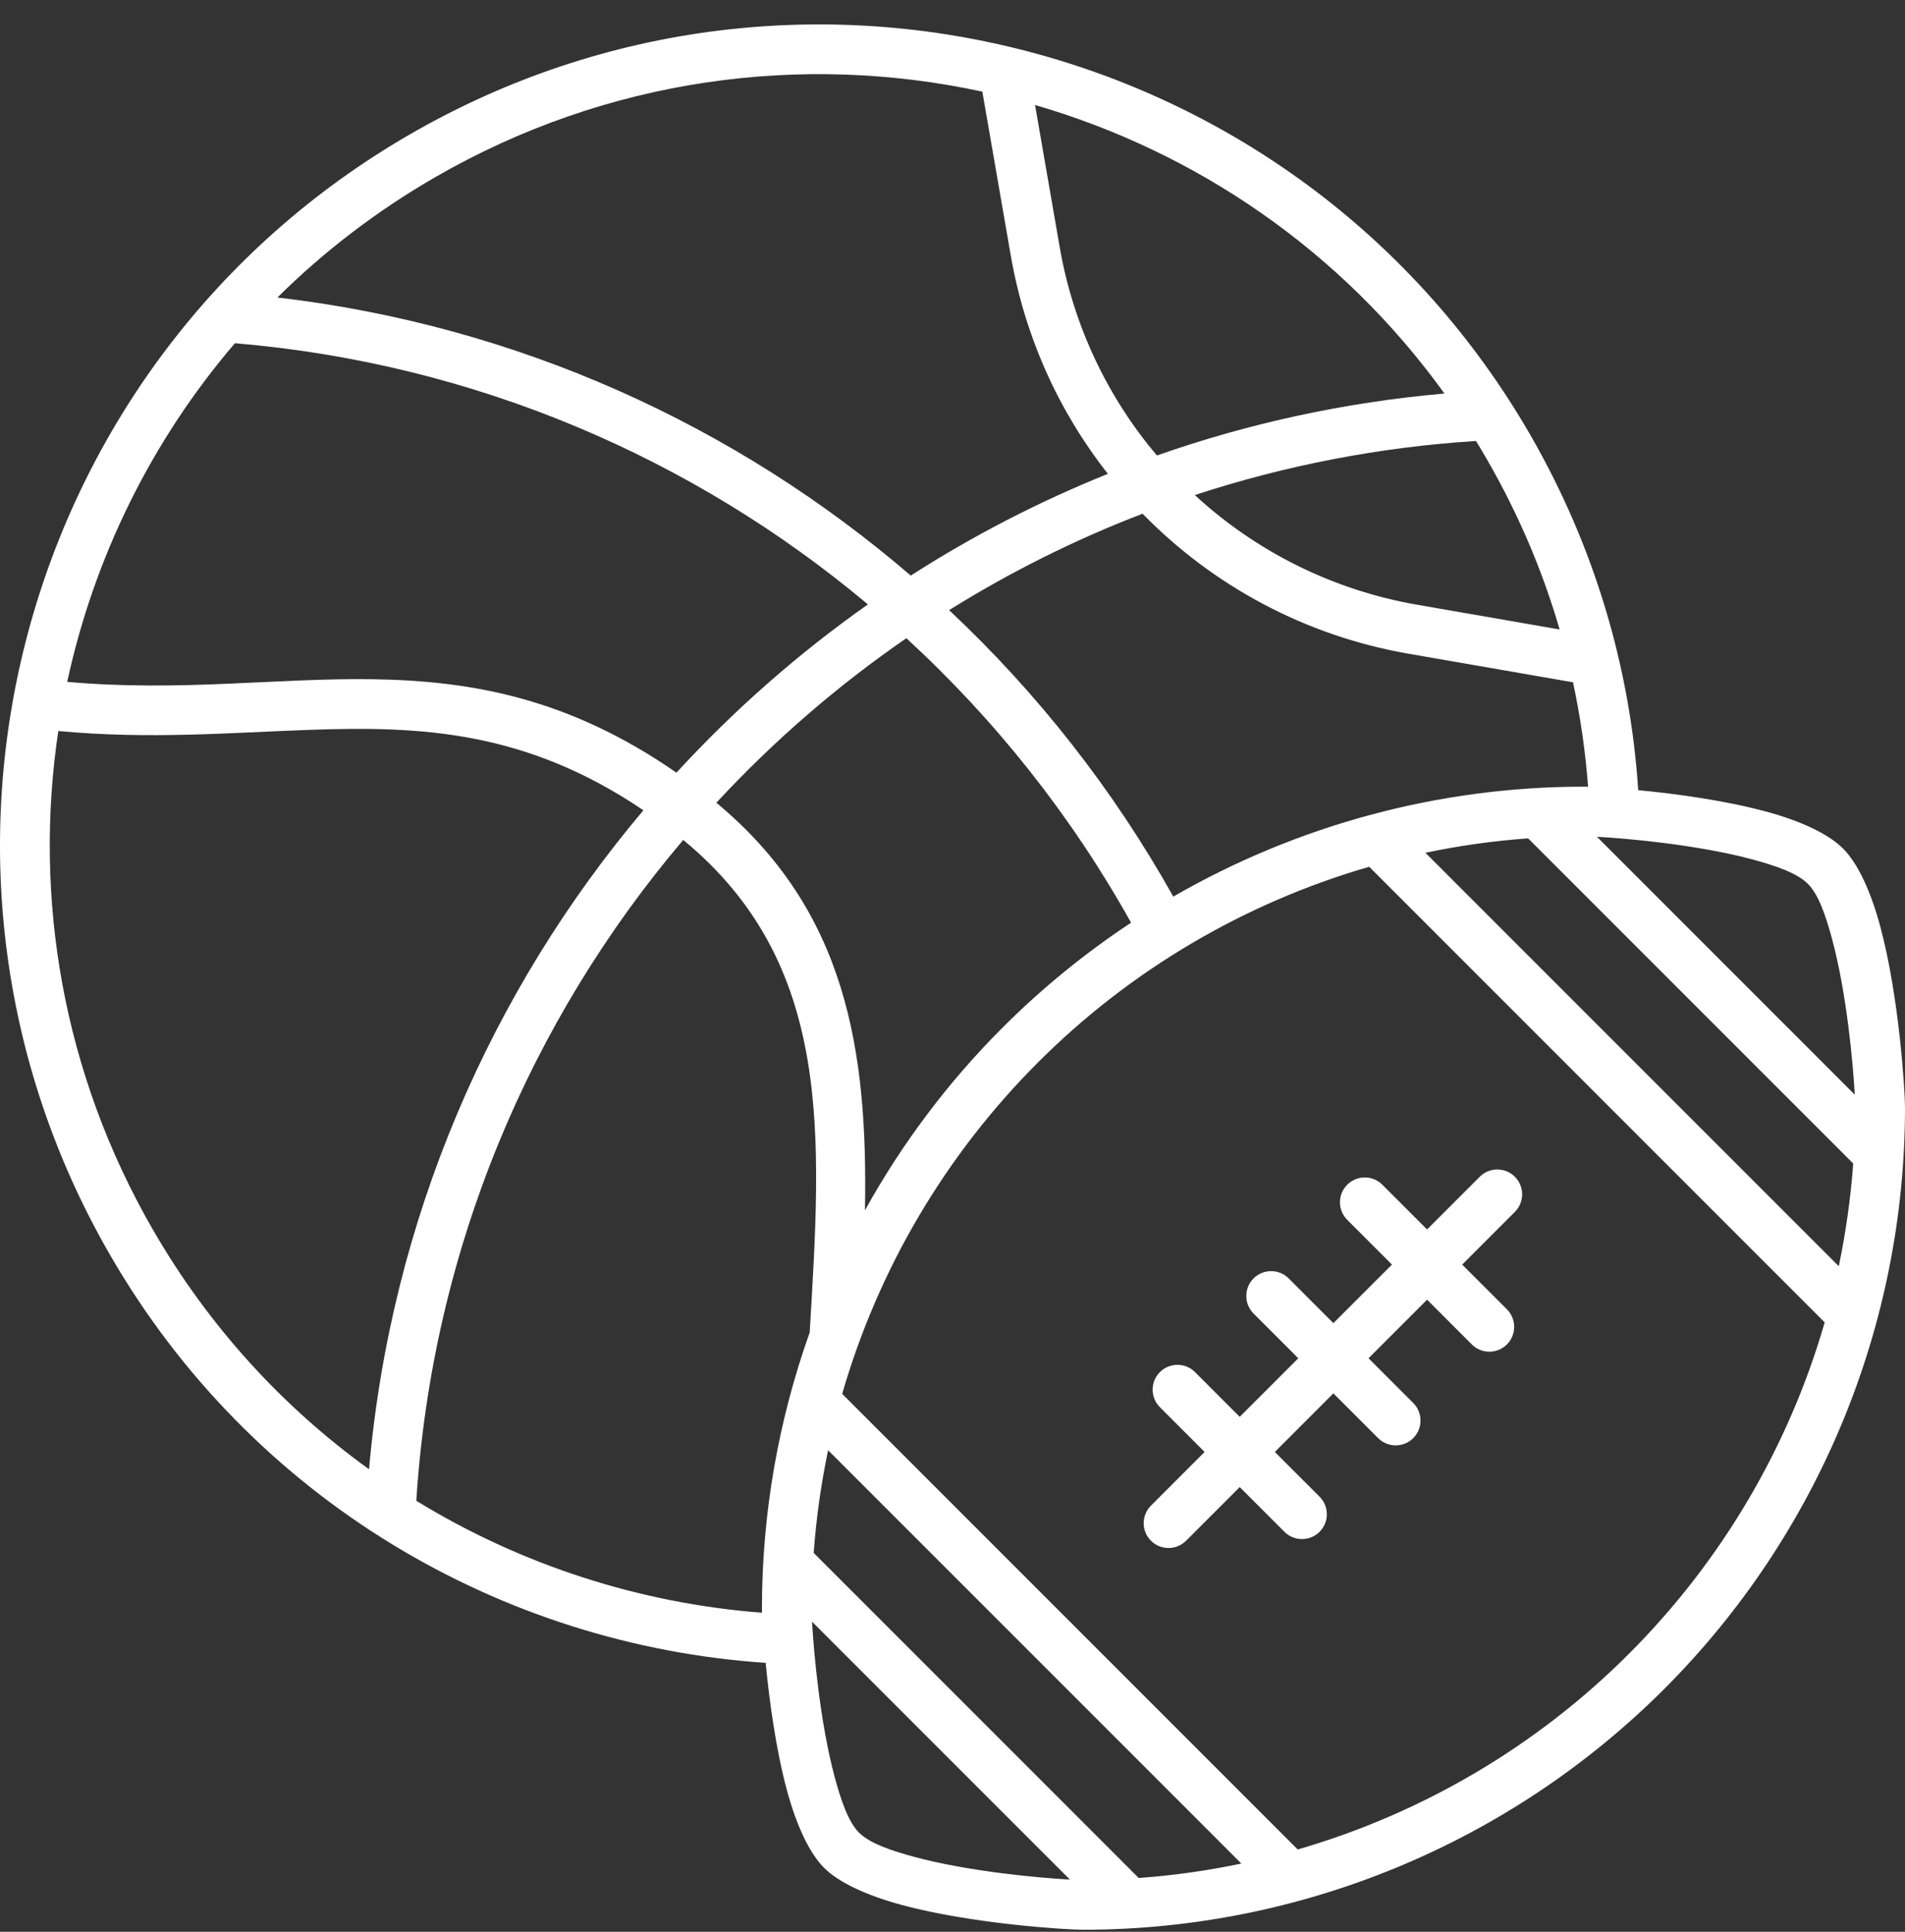 <svg width="72" height="73" viewBox="0 0 72 73" fill="none" xmlns="http://www.w3.org/2000/svg">
<rect x="0" y="0" width="72" height="73" fill="#333333" stroke="none"/>
<path fill-rule="evenodd" clip-rule="evenodd" d="M28.934 62.837C18.974 62.164 9.515 56.701 4.152 47.41C-4.4 32.598 0.684 13.627 15.496 5.075C30.308 -3.477 49.277 1.607 57.829 16.419C60.283 20.671 61.617 25.266 61.917 29.859C63.32 29.993 65.173 30.244 66.719 30.66C68.006 31.004 69.086 31.493 69.659 32.066C70.231 32.638 70.717 33.718 71.064 35.005C71.778 37.653 72 41.206 72 41.854C72 50.093 68.726 57.998 62.901 63.823C57.072 69.649 49.171 72.923 40.933 72.923C40.285 72.923 36.732 72.701 34.084 71.987C32.797 71.639 31.717 71.154 31.144 70.581C30.572 70.008 30.086 68.928 29.739 67.642C29.323 66.095 29.072 64.239 28.938 62.834L28.934 62.837ZM15.737 56.714C19.7 59.143 24.189 60.589 28.8 60.943C28.8 60.883 28.797 60.833 28.797 60.793C28.797 57.199 29.42 53.671 30.603 50.35C31.038 42.95 31.536 36.444 25.823 31.74C20.032 38.564 16.338 47.222 15.734 56.714L15.737 56.714ZM58.947 23.788C58.309 21.591 57.395 19.431 56.199 17.359C56.064 17.124 55.926 16.892 55.786 16.664C52.098 16.898 48.536 17.6 45.158 18.708C47.45 20.821 50.342 22.292 53.559 22.852L58.95 23.788L58.947 23.788ZM37.127 3.463C30.309 1.989 22.947 2.943 16.436 6.703C14.213 7.987 12.226 9.517 10.485 11.242C19.569 12.3 27.83 16.082 34.422 21.751C36.764 20.248 39.258 18.958 41.872 17.907C40.025 15.556 38.739 12.745 38.204 9.664L37.127 3.46L37.127 3.463ZM8.879 12.97C5.705 16.676 3.552 21.093 2.54 25.767C6.776 26.146 10.46 25.617 14.047 25.667C17.825 25.72 21.503 26.381 25.566 29.198C27.742 26.831 30.168 24.696 32.803 22.84C26.217 17.315 17.947 13.731 8.882 12.97L8.879 12.97ZM32.691 45.736C34.084 43.222 35.831 40.89 37.9 38.824C39.39 37.334 41.018 36.013 42.749 34.867C40.504 30.841 37.628 27.213 34.256 24.117C31.639 25.921 29.229 28.009 27.075 30.334C31.993 34.416 32.804 39.691 32.691 45.736ZM70.101 41.366C70.038 40.208 69.801 37.556 69.246 35.493C69.002 34.589 68.73 33.797 68.326 33.396C67.922 32.995 67.134 32.72 66.229 32.475C64.166 31.922 61.515 31.684 60.357 31.621L70.104 41.369L70.101 41.366ZM54.593 14.871C50.693 9.458 45.191 5.733 39.12 3.968L40.053 9.346C40.57 12.32 41.866 15.012 43.725 17.212C47.175 16.001 50.816 15.203 54.593 14.871ZM31.298 54.802C31.032 56.079 30.848 57.375 30.754 58.683L43.037 70.967C44.348 70.873 45.644 70.688 46.918 70.422L31.295 54.799L31.298 54.802ZM60.022 29.727C59.922 28.41 59.734 27.092 59.452 25.783L53.235 24.703C49.319 24.024 45.836 22.127 43.184 19.413C40.617 20.396 38.173 21.623 35.872 23.056C39.221 26.196 42.085 29.846 44.345 33.882C49.025 31.183 54.368 29.727 59.865 29.727C59.906 29.727 59.959 29.727 60.021 29.731L60.022 29.727ZM51.749 32.754C47.06 34.113 42.74 36.636 39.228 40.151C35.712 43.667 33.186 47.984 31.831 52.673L49.047 69.89C53.736 68.531 58.056 66.008 61.568 62.493C65.083 58.977 67.609 54.661 68.965 49.971L51.749 32.754ZM46.856 56.195L44.828 58.223C44.462 58.589 43.867 58.589 43.501 58.223C43.134 57.857 43.134 57.262 43.501 56.896L45.529 54.867L43.839 53.177C43.472 52.811 43.472 52.216 43.839 51.85C44.205 51.484 44.8 51.484 45.166 51.85L46.856 53.54L49.069 51.327L47.379 49.637C47.013 49.27 47.013 48.676 47.379 48.309C47.745 47.943 48.34 47.943 48.706 48.309L50.396 50L52.609 47.787L50.919 46.096C50.553 45.73 50.553 45.135 50.919 44.769C51.285 44.403 51.88 44.403 52.246 44.769L53.937 46.459L55.928 44.468C56.294 44.102 56.888 44.102 57.255 44.468C57.621 44.835 57.621 45.429 57.255 45.796L55.264 47.787L56.954 49.477C57.32 49.843 57.32 50.438 56.954 50.804C56.588 51.171 55.993 51.171 55.627 50.804L53.937 49.114L51.724 51.327L53.414 53.017C53.78 53.384 53.78 53.978 53.414 54.345C53.048 54.711 52.453 54.711 52.087 54.345L50.396 52.654L48.183 54.867L49.874 56.558C50.24 56.924 50.24 57.519 49.874 57.885C49.507 58.251 48.913 58.251 48.546 57.885L46.856 56.195ZM57.756 31.681C56.444 31.774 55.148 31.959 53.874 32.225L69.497 47.849C69.763 46.572 69.948 45.276 70.042 43.967L57.756 31.681ZM30.692 61.282C30.755 62.44 30.993 65.091 31.547 67.154C31.791 68.059 32.066 68.851 32.467 69.252C32.871 69.656 33.663 69.928 34.564 70.172C36.627 70.726 39.278 70.964 40.437 71.027L30.689 61.279L30.692 61.282ZM2.204 27.621C1.261 33.907 2.36 40.543 5.781 46.472C7.904 50.15 10.712 53.189 13.948 55.522C14.774 46.077 18.537 37.469 24.318 30.619C19.879 27.617 15.926 27.43 11.713 27.58C8.746 27.683 5.656 27.949 2.207 27.624L2.204 27.621Z" fill="white"/>
</svg>
